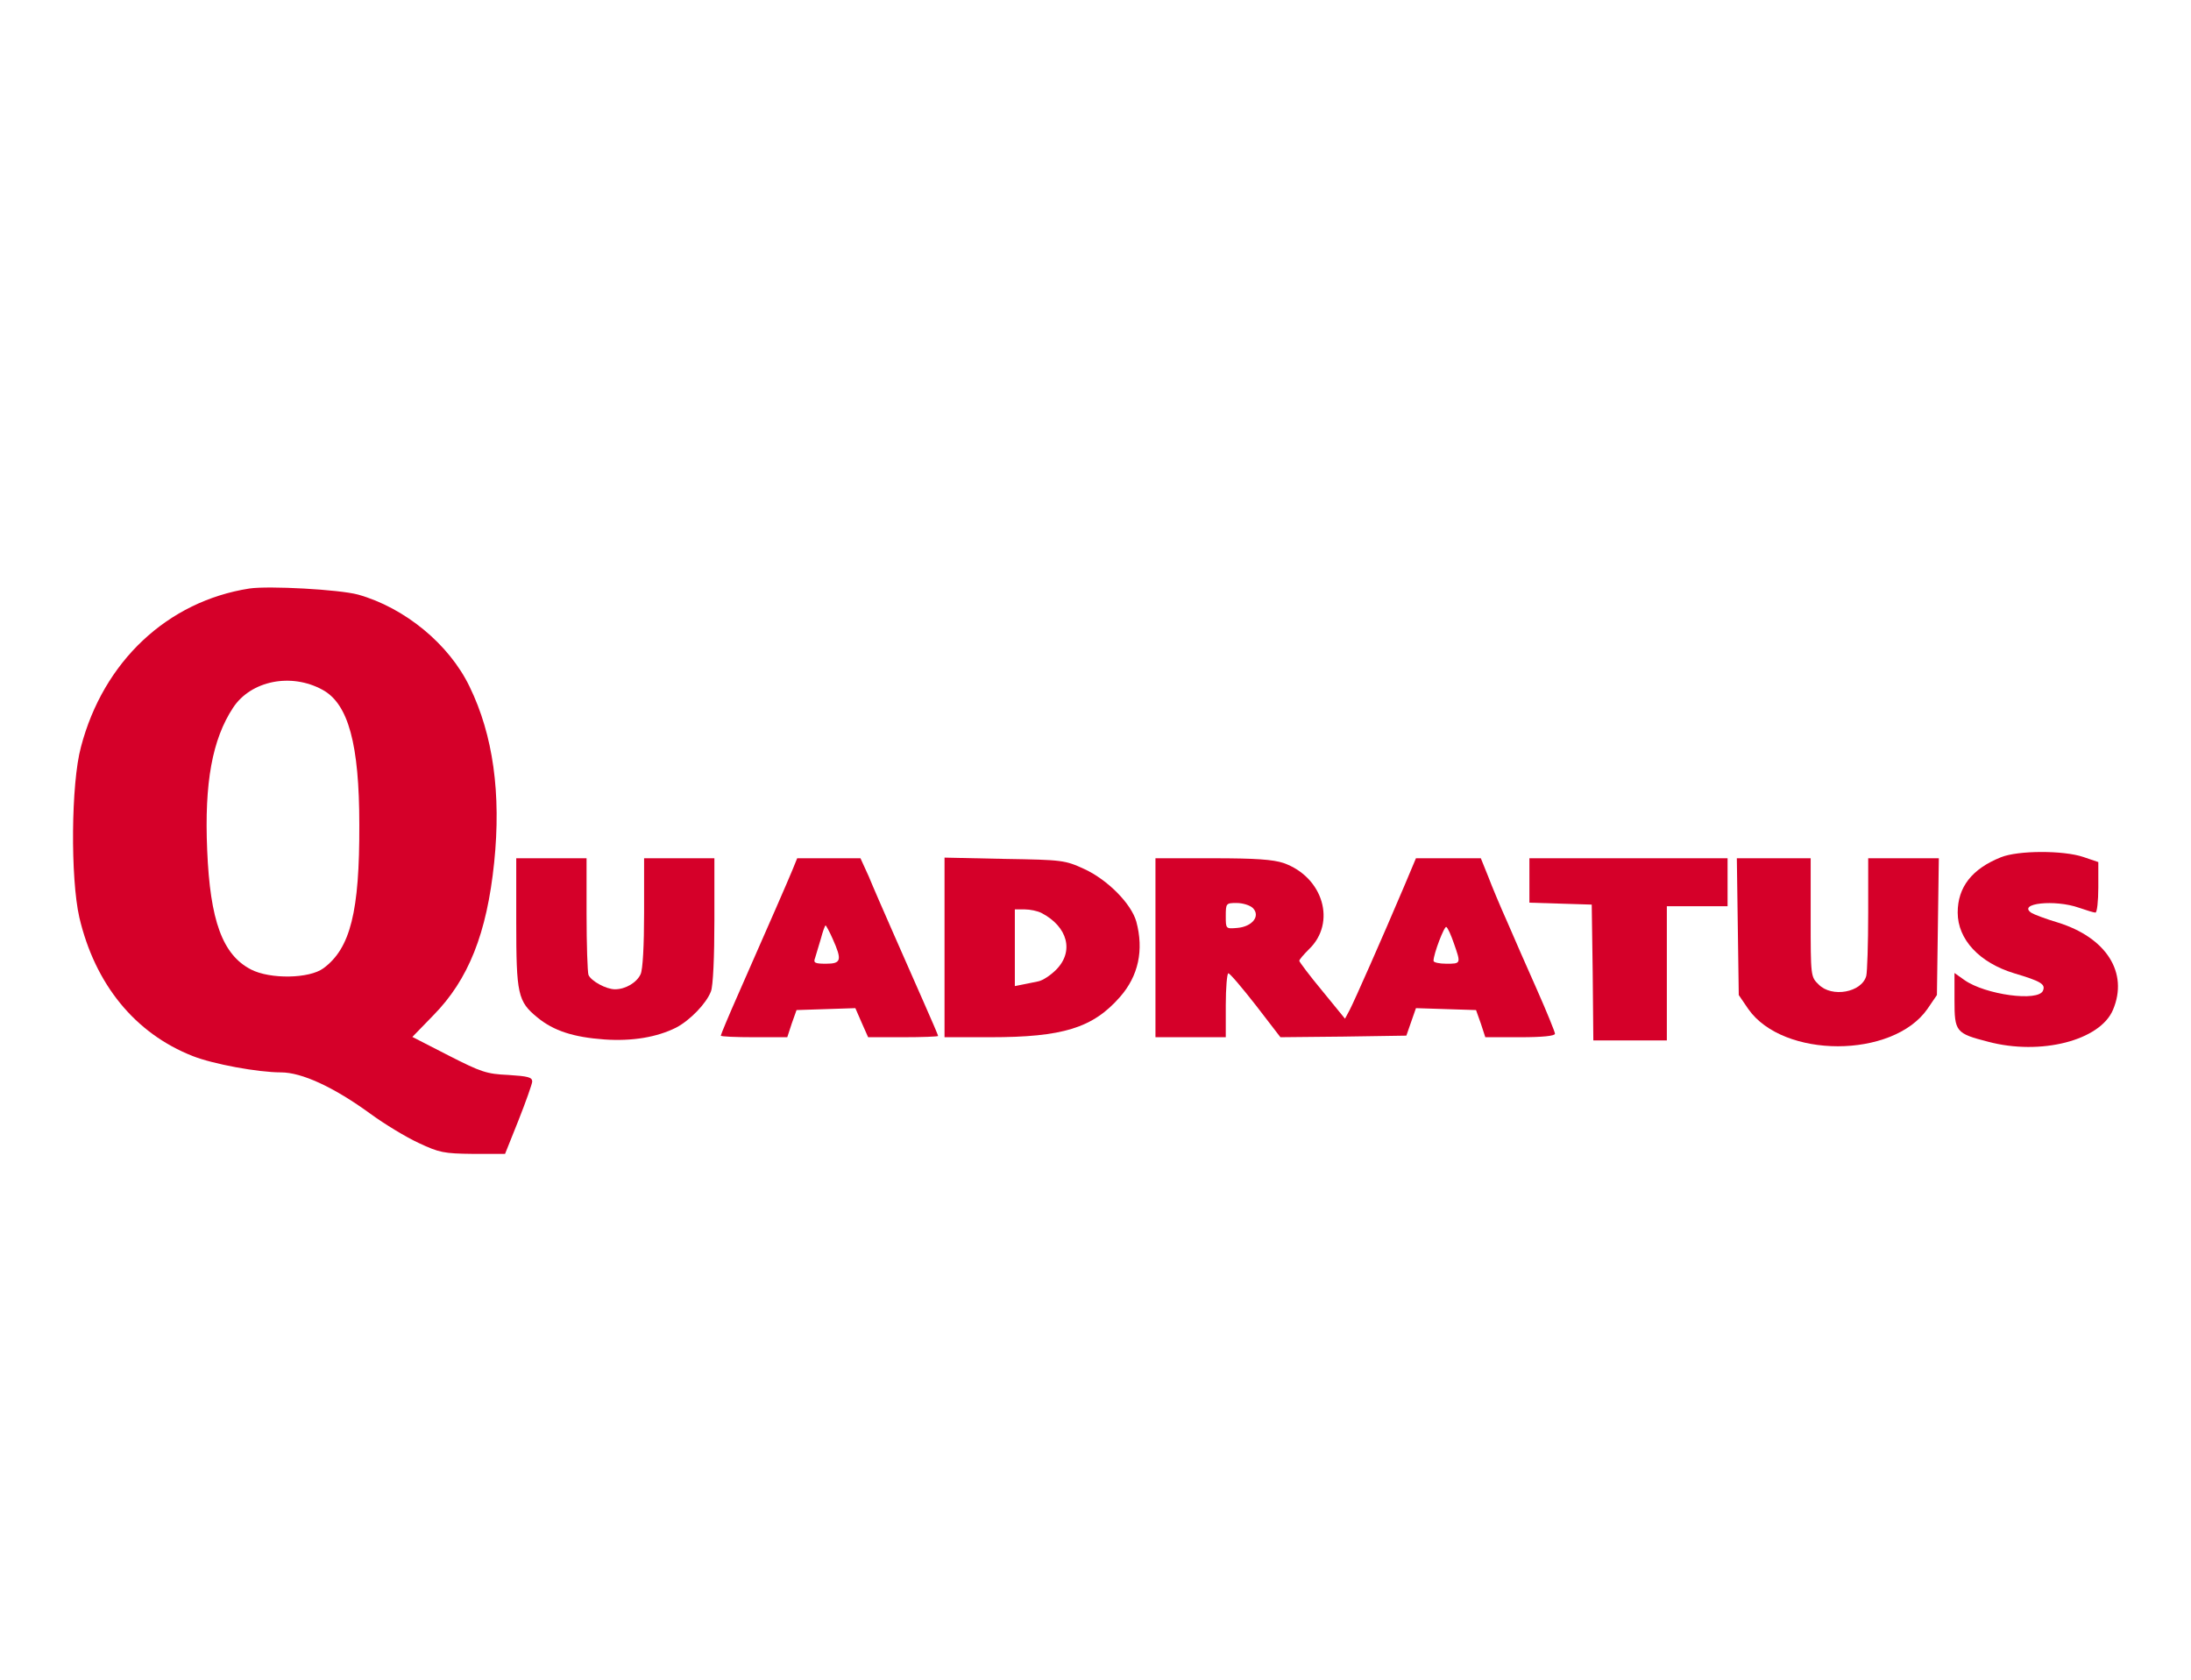 <svg width="150" height="115" viewBox="0 0 150 115" fill="none" xmlns="http://www.w3.org/2000/svg">
<path d="M17.072 40.292C11.47 41.167 7.072 45.281 5.541 51.145C4.862 53.64 4.818 60.117 5.431 62.808C6.503 67.381 9.238 70.751 13.199 72.304C14.578 72.851 17.663 73.42 19.238 73.42C20.66 73.42 22.849 74.427 25.343 76.243C26.328 76.965 27.816 77.862 28.669 78.256C30.069 78.912 30.376 78.978 32.389 79H34.577L35.496 76.703C35.999 75.433 36.415 74.252 36.437 74.055C36.437 73.749 36.152 73.683 34.796 73.595C33.308 73.53 32.936 73.398 30.704 72.261L28.231 70.992L29.676 69.504C32.061 67.075 33.33 63.924 33.833 59.044C34.314 54.34 33.767 50.336 32.148 47.01C30.748 44.099 27.706 41.605 24.512 40.708C23.221 40.358 18.407 40.095 17.072 40.292ZM22.083 47.228C23.855 48.191 24.599 50.97 24.599 56.462C24.621 62.414 23.986 64.93 22.148 66.287C21.186 67.009 18.494 67.053 17.181 66.374C15.234 65.368 14.381 63.027 14.184 58.191C13.987 53.574 14.534 50.62 15.956 48.454C17.181 46.594 19.938 46.047 22.083 47.228Z" fill="#D50029"/>
<path d="M136.981 58.694C135.012 59.482 134.027 60.729 134.027 62.48C134.027 64.318 135.515 65.915 137.9 66.637C139.738 67.184 140.045 67.381 139.869 67.819C139.563 68.606 135.909 68.103 134.487 67.097L133.808 66.615V68.475C133.808 70.641 133.896 70.751 136.106 71.32C139.716 72.282 143.786 71.232 144.661 69.132C145.734 66.593 144.202 64.186 140.876 63.158C140.066 62.917 139.257 62.611 139.082 62.502C138.075 61.845 140.679 61.561 142.342 62.151C142.845 62.327 143.349 62.48 143.458 62.48C143.567 62.48 143.655 61.692 143.655 60.751V59.022L142.627 58.672C141.27 58.213 138.163 58.213 136.981 58.694Z" fill="#D50029"/>
<path d="M35.343 63.136C35.343 68.081 35.452 68.563 36.787 69.657C37.903 70.576 39.26 71.013 41.382 71.166C43.286 71.298 44.971 71.013 46.284 70.357C47.246 69.854 48.362 68.694 48.669 67.884C48.822 67.534 48.909 65.477 48.909 63.005V58.76H46.502H44.096V62.48C44.096 64.712 44.008 66.396 43.855 66.703C43.592 67.272 42.826 67.731 42.104 67.731C41.492 67.731 40.463 67.162 40.288 66.746C40.222 66.549 40.157 64.668 40.157 62.567V58.76H37.75H35.343V63.136Z" fill="#D50029"/>
<path d="M54.248 59.569C53.898 60.423 52.717 63.114 50.572 67.994C49.894 69.525 49.347 70.838 49.347 70.904C49.347 70.97 50.375 71.013 51.623 71.013H53.898L54.205 70.073L54.533 69.153L56.546 69.088L58.559 69.022L58.997 70.029L59.434 71.013H61.819C63.154 71.013 64.226 70.97 64.226 70.926C64.226 70.882 63.789 69.854 63.263 68.672C62.738 67.49 61.797 65.346 61.163 63.902C60.528 62.458 59.762 60.707 59.478 60.007L58.909 58.76H56.743H54.577L54.248 59.569ZM57.005 64.274C57.662 65.74 57.596 65.981 56.546 65.981C55.78 65.981 55.671 65.915 55.802 65.587C55.867 65.39 56.043 64.799 56.196 64.274C56.327 63.771 56.48 63.355 56.524 63.355C56.546 63.355 56.787 63.771 57.005 64.274Z" fill="#D50029"/>
<path d="M64.664 64.865V71.013H67.793C72.76 71.013 74.817 70.379 76.677 68.256C77.946 66.812 78.318 65.04 77.793 63.092C77.442 61.867 75.845 60.248 74.248 59.504C72.913 58.891 72.76 58.869 68.778 58.804L64.664 58.716V64.865ZM71.294 62.502C73.11 63.443 73.548 65.149 72.3 66.397C71.928 66.769 71.403 67.119 71.097 67.184C70.812 67.25 70.331 67.337 70.025 67.403L69.478 67.512V64.887V62.261H70.156C70.528 62.261 71.031 62.37 71.294 62.502Z" fill="#D50029"/>
<path d="M79.105 64.887V71.013H81.512H83.919V68.825C83.919 67.622 84.007 66.637 84.094 66.637C84.204 66.637 85.035 67.622 85.976 68.825L87.661 71.013L91.971 70.97L96.282 70.904L96.61 69.963L96.939 69.022L98.995 69.088L101.052 69.153L101.38 70.073L101.687 71.013H104.072C105.603 71.013 106.457 70.926 106.457 70.773C106.457 70.663 105.91 69.307 105.231 67.775C104.553 66.243 103.634 64.165 103.197 63.136C102.737 62.108 102.146 60.707 101.884 60.007L101.38 58.76H99.148H96.939L96.129 60.685C94.597 64.296 92.737 68.497 92.409 69.132L92.081 69.744L90.527 67.841C89.652 66.79 88.952 65.849 88.952 65.784C88.952 65.696 89.258 65.346 89.608 64.996C91.512 63.18 90.593 60.051 87.88 59.088C87.157 58.847 85.976 58.76 83.022 58.76H79.105V64.887ZM85.779 62.173C86.304 62.72 85.735 63.443 84.707 63.53C83.919 63.596 83.919 63.596 83.919 62.72C83.919 61.845 83.941 61.823 84.663 61.823C85.079 61.823 85.582 61.977 85.779 62.173ZM99.542 64.602C100.024 65.981 100.024 65.981 99.017 65.981C98.536 65.981 98.142 65.893 98.142 65.784C98.142 65.302 98.886 63.377 99.017 63.464C99.127 63.53 99.345 64.033 99.542 64.602Z" fill="#D50029"/>
<path d="M104.706 60.291V61.801L106.851 61.867L108.973 61.933L109.039 66.572L109.083 71.232H111.599H114.115V66.637V62.042H116.194H118.273V60.401V58.76H111.489H104.706V60.291Z" fill="#D50029"/>
<path d="M118.973 63.443L119.039 68.125L119.695 69.088C122.08 72.48 129.563 72.48 131.948 69.088L132.605 68.125L132.671 63.443L132.736 58.76H130.329H127.9V62.523C127.9 64.602 127.835 66.528 127.769 66.812C127.463 67.95 125.406 68.322 124.509 67.403C123.962 66.878 123.962 66.834 123.962 62.808V58.76H121.424H118.907L118.973 63.443Z" fill="#D50029"/>
</svg>
